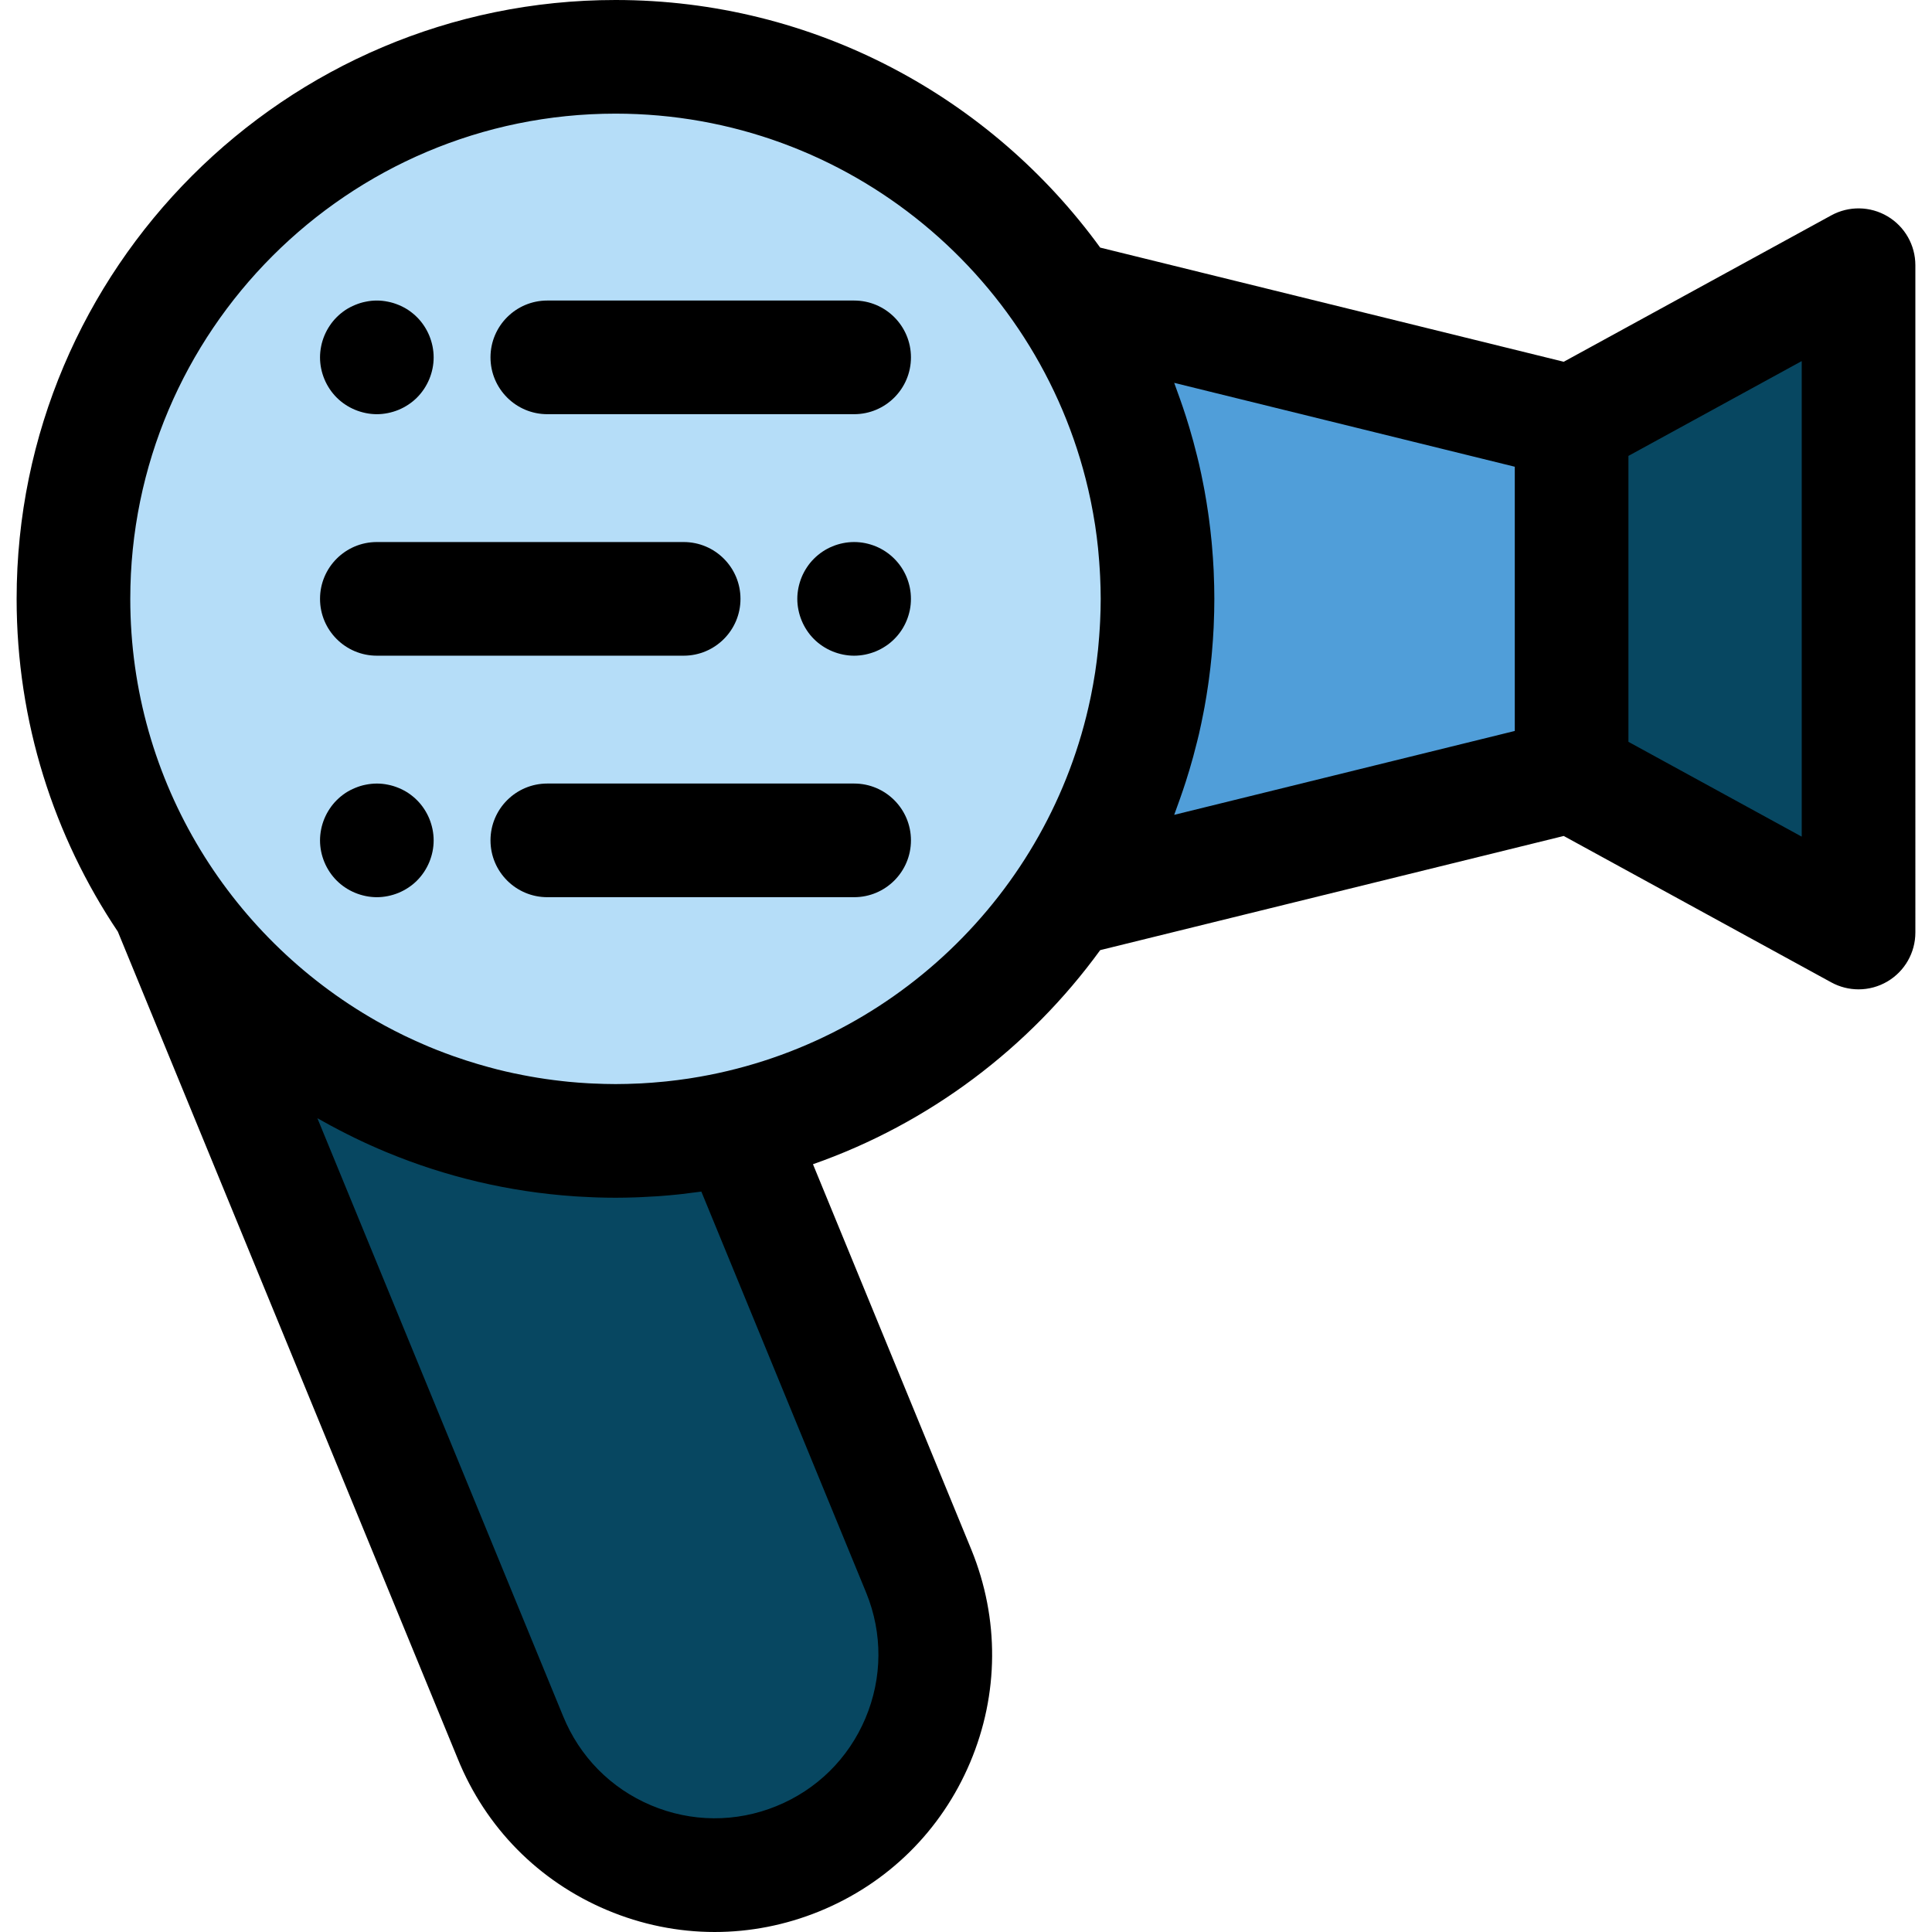<?xml version="1.0" encoding="iso-8859-1"?>
<!-- Uploaded to: SVG Repo, www.svgrepo.com, Generator: SVG Repo Mixer Tools -->
<svg height="800px" width="800px" version="1.1" id="Layer_1" xmlns="http://www.w3.org/2000/svg" xmlns:xlink="http://www.w3.org/1999/xlink" 
	 viewBox="0 0 512 512" xml:space="preserve">
<polygon style="fill:#074761;" points="416.492,111.893 492.535,70.283 492.535,247.127 416.492,205.517 "/>
<circle style="fill:#B5DDF8;" cx="163.117" cy="158.705" r="143.646"/>
<path style="fill:#074761;" d="M195.149,298.761c-10.303,2.346-21.025,3.592-32.038,3.592c-49.158,0-92.541-24.698-118.438-62.356
	l90.606,220.478c12.148,29.892,46.228,44.276,76.119,32.128l0,0c29.892-12.148,44.276-46.228,32.128-76.119L195.149,298.761z"/>
<path d="M181.176,173.764H99.87c-8.315,0-15.059-6.742-15.059-15.059c0-8.317,6.743-15.059,15.059-15.059h81.306
	c8.315,0,15.059,6.742,15.059,15.059C196.235,167.022,189.493,173.764,181.176,173.764z"/>
<path d="M226.348,173.767c-0.977,0-1.973-0.105-2.936-0.301s-1.912-0.482-2.814-0.858c-0.919-0.376-1.792-0.843-2.605-1.385
	c-0.828-0.542-1.596-1.175-2.289-1.867s-1.327-1.461-1.867-2.289c-0.542-0.813-1.009-1.687-1.385-2.605
	c-0.376-0.904-0.663-1.852-0.858-2.816c-0.196-0.964-0.301-1.958-0.301-2.936c0-0.979,0.105-1.973,0.301-2.952
	c0.196-0.949,0.482-1.897,0.858-2.816c0.376-0.904,0.843-1.777,1.385-2.59c0.541-0.828,1.175-1.596,1.867-2.289
	s1.461-1.325,2.289-1.882c0.813-0.542,1.687-1.009,2.605-1.385c0.904-0.376,1.851-0.663,2.814-0.858
	c1.943-0.392,3.945-0.392,5.888,0c0.949,0.196,1.899,0.482,2.816,0.858c0.905,0.376,1.777,0.843,2.59,1.385
	c0.83,0.557,1.598,1.19,2.29,1.882c0.693,0.693,1.325,1.461,1.882,2.289c0.542,0.813,1.009,1.687,1.385,2.59
	c0.376,0.919,0.663,1.867,0.858,2.816c0.196,0.979,0.285,1.973,0.285,2.952c0,0.979-0.09,1.973-0.285,2.936
	c-0.196,0.964-0.482,1.912-0.858,2.816c-0.376,0.919-0.843,1.792-1.385,2.605c-0.557,0.828-1.19,1.596-1.882,2.289
	c-0.693,0.693-1.461,1.325-2.29,1.867c-0.813,0.542-1.685,1.009-2.59,1.385c-0.917,0.376-1.867,0.663-2.816,0.858
	C228.322,173.66,227.328,173.767,226.348,173.767z"/>
<path d="M226.352,237.764h-81.306c-8.315,0-15.059-6.742-15.059-15.059c0-8.317,6.743-15.059,15.059-15.059h81.306
	c8.315,0,15.059,6.742,15.059,15.059C241.411,231.022,234.669,237.764,226.352,237.764z"/>
<path d="M99.869,237.767c-0.977,0-1.973-0.105-2.935-0.301c-0.965-0.196-1.914-0.482-2.816-0.858
	c-0.919-0.376-1.792-0.843-2.605-1.385c-0.828-0.542-1.596-1.175-2.289-1.867c-2.801-2.801-4.414-6.686-4.414-10.647
	c0-0.979,0.105-1.973,0.301-2.952c0.181-0.949,0.482-1.897,0.858-2.816c0.376-0.904,0.843-1.777,1.385-2.59
	c0.542-0.828,1.175-1.596,1.867-2.289c0.693-0.693,1.461-1.325,2.289-1.882c0.813-0.542,1.687-0.994,2.605-1.37
	c0.904-0.376,1.851-0.678,2.816-0.858c1.926-0.392,3.929-0.407,5.871,0c0.965,0.181,1.914,0.482,2.831,0.858
	c0.905,0.376,1.778,0.828,2.592,1.37c0.828,0.557,1.596,1.19,2.289,1.882c0.693,0.693,1.325,1.461,1.867,2.289
	c0.542,0.813,1.009,1.687,1.385,2.59c0.376,0.919,0.663,1.867,0.858,2.816c0.196,0.979,0.3,1.973,0.3,2.952
	c0,3.96-1.61,7.846-4.412,10.647c-0.693,0.693-1.461,1.325-2.289,1.867c-0.813,0.542-1.687,1.009-2.592,1.385
	c-0.917,0.376-1.866,0.663-2.831,0.858C101.843,237.66,100.847,237.767,99.869,237.767z"/>
<path d="M226.352,109.764h-81.306c-8.315,0-15.059-6.742-15.059-15.059s6.743-15.059,15.059-15.059h81.306
	c8.315,0,15.059,6.742,15.059,15.059S234.669,109.764,226.352,109.764z"/>
<path d="M99.869,109.767c-0.977,0-1.973-0.105-2.935-0.301c-0.965-0.196-1.914-0.482-2.816-0.858
	c-0.919-0.376-1.792-0.843-2.605-1.385c-0.828-0.542-1.596-1.175-2.289-1.867c-2.801-2.801-4.414-6.686-4.414-10.647
	c0-0.979,0.105-1.973,0.301-2.952c0.181-0.949,0.482-1.897,0.858-2.816c0.376-0.904,0.843-1.777,1.385-2.59
	c0.542-0.828,1.175-1.596,1.867-2.289c0.693-0.693,1.461-1.325,2.289-1.882c0.813-0.542,1.687-0.994,2.605-1.37
	c0.904-0.376,1.851-0.678,2.816-0.858c1.926-0.407,3.929-0.407,5.871,0c0.965,0.181,1.914,0.482,2.831,0.858
	c0.905,0.376,1.778,0.828,2.592,1.37c0.828,0.557,1.596,1.19,2.289,1.882c0.693,0.693,1.325,1.461,1.867,2.289
	c0.542,0.813,1.009,1.687,1.385,2.59c0.376,0.919,0.663,1.867,0.858,2.816c0.196,0.979,0.3,1.973,0.3,2.952
	c0,3.96-1.61,7.846-4.412,10.647c-0.693,0.693-1.461,1.325-2.289,1.867c-0.813,0.542-1.687,1.009-2.592,1.385
	c-0.917,0.376-1.866,0.663-2.831,0.858C101.843,109.66,100.847,109.767,99.869,109.767z"/>
<path style="fill:#509ED9;" d="M282.567,78.91c15.277,22.825,24.19,50.268,24.19,79.795s-8.915,56.971-24.19,79.795l133.926-32.983
	v-93.624L282.567,78.91z"/>
<path d="M500.214,57.329c-4.576-2.712-10.245-2.81-14.905-0.256L414.407,95.87L291.567,65.617C262.694,25.886,215.873,0,163.111,0
	C75.601,0,4.406,71.195,4.406,158.705c0,32.611,9.892,62.952,26.824,88.192l90.1,219.247c7.389,18.184,21.418,32.401,39.499,40.032
	c9.195,3.881,18.878,5.823,28.567,5.823c9.365,0,18.735-1.815,27.672-5.447c18.184-7.389,32.402-21.418,40.034-39.501
	c7.632-18.083,7.766-38.055,0.352-56.293l-42.01-102.225c30.794-10.787,57.278-30.812,76.119-56.74l122.839-30.253l70.903,38.798
	c2.254,1.233,4.741,1.849,7.228,1.849c2.659,0,5.313-0.703,7.678-2.104c4.575-2.712,7.38-7.636,7.38-12.955V70.283
	C507.594,64.965,504.788,60.041,500.214,57.329z M185.865,315.785l43.713,106.368c4.361,10.729,4.281,22.516-0.221,33.188
	c-4.504,10.671-12.895,18.95-23.626,23.311c-10.729,4.363-22.517,4.281-33.187-0.221c-10.671-4.504-18.95-12.895-23.334-23.68
	L84.11,296.34c1.098,0.629,2.209,1.233,3.322,1.837c0.041,0.021,0.08,0.044,0.119,0.066c0.854,0.462,1.714,0.914,2.577,1.361
	c0.581,0.303,1.167,0.601,1.753,0.897c0.651,0.327,1.3,0.655,1.953,0.973c2.802,1.364,5.652,2.647,8.541,3.849
	c0.107,0.044,0.214,0.087,0.321,0.131c15.42,6.371,32.053,10.38,49.449,11.573c0.367,0.026,0.738,0.047,1.105,0.071
	c1.253,0.077,2.509,0.14,3.769,0.188c0.423,0.017,0.845,0.035,1.268,0.048c1.602,0.048,3.208,0.08,4.822,0.08
	c1.72,0,3.429-0.038,5.135-0.092c0.444-0.014,0.887-0.033,1.331-0.051c1.444-0.059,2.882-0.134,4.317-0.232
	c0.291-0.02,0.583-0.035,0.875-0.056c1.727-0.126,3.447-0.28,5.159-0.461c0.31-0.033,0.619-0.072,0.929-0.107
	c1.42-0.158,2.833-0.336,4.241-0.533C185.353,315.845,185.609,315.821,185.865,315.785z M183.026,285.744
	c-0.226,0.035-0.453,0.071-0.679,0.105c-1.893,0.285-3.798,0.527-5.716,0.729c-0.307,0.032-0.616,0.06-0.925,0.09
	c-1.909,0.187-3.828,0.337-5.762,0.44c-0.233,0.012-0.467,0.018-0.7,0.03c-2.034,0.096-4.078,0.155-6.133,0.155
	c-1.968,0-3.921-0.062-5.868-0.149c-0.416-0.018-0.833-0.035-1.248-0.057c-1.807-0.099-3.602-0.238-5.388-0.411
	c-0.542-0.053-1.083-0.114-1.623-0.175c-1.471-0.161-2.933-0.348-4.39-0.56c-0.723-0.105-1.446-0.217-2.165-0.334
	c-1.307-0.212-2.607-0.447-3.9-0.699c-0.756-0.148-1.513-0.295-2.266-0.456c-1.471-0.313-2.933-0.651-4.385-1.015
	c-0.795-0.199-1.583-0.416-2.373-0.629c-0.989-0.268-1.973-0.55-2.952-0.84c-1-0.297-1.997-0.604-2.989-0.925
	c-1.167-0.378-2.328-0.77-3.482-1.181c-0.702-0.25-1.4-0.503-2.098-0.765c-1.492-0.562-2.977-1.14-4.444-1.756
	c-0.455-0.19-0.902-0.393-1.354-0.587c-1.396-0.604-2.781-1.227-4.152-1.881c-0.294-0.139-0.589-0.273-0.881-0.414
	c-1.721-0.836-3.423-1.706-5.1-2.616c-0.13-0.069-0.259-0.142-0.389-0.212c-39.968-21.835-67.141-64.265-67.141-112.928
	c0-70.903,57.684-128.587,128.589-128.587c61.875,0,113.673,43.934,125.863,102.243c0.065,0.312,0.13,0.625,0.191,0.937
	c0.366,1.818,0.696,3.649,0.983,5.493c0.024,0.157,0.054,0.313,0.078,0.47c0.298,1.961,0.547,3.936,0.754,5.924
	c0.045,0.426,0.078,0.854,0.117,1.28c0.148,1.553,0.267,3.114,0.357,4.683c0.032,0.544,0.065,1.087,0.09,1.632
	c0.09,1.965,0.151,3.938,0.151,5.926c0,1.988-0.06,3.959-0.151,5.926c-0.024,0.545-0.059,1.089-0.09,1.632
	c-0.092,1.569-0.209,3.129-0.357,4.683c-0.041,0.426-0.074,0.854-0.117,1.28c-0.208,1.988-0.456,3.965-0.754,5.924
	c-0.024,0.157-0.054,0.313-0.078,0.47c-0.288,1.845-0.617,3.676-0.983,5.493c-0.063,0.313-0.126,0.625-0.191,0.937
	C278.118,236.976,235.851,277.495,183.026,285.744z M311.953,213.787c0.258-0.696,0.506-1.394,0.754-2.095
	c0.539-1.524,1.06-3.052,1.553-4.591c0.333-1.036,0.654-2.075,0.964-3.12c0.339-1.141,0.669-2.286,0.982-3.435
	c0.372-1.357,0.724-2.721,1.06-4.093c0.158-0.651,0.327-1.297,0.477-1.949c0.423-1.831,0.804-3.677,1.164-5.533
	c0.107-0.554,0.218-1.108,0.319-1.664c0.352-1.931,0.666-3.875,0.947-5.829c0.068-0.476,0.136-0.95,0.2-1.428
	c0.274-2.024,0.509-4.06,0.706-6.106c0.038-0.39,0.069-0.782,0.104-1.173c0.188-2.126,0.34-4.263,0.443-6.414
	c0.014-0.267,0.02-0.533,0.03-0.8c0.096-2.274,0.157-4.557,0.157-6.855c0-2.295-0.06-4.578-0.157-6.85
	c-0.012-0.27-0.018-0.539-0.03-0.809c-0.102-2.144-0.254-4.275-0.441-6.397c-0.035-0.399-0.068-0.798-0.107-1.196
	c-0.196-2.037-0.431-4.063-0.702-6.078c-0.066-0.489-0.136-0.977-0.205-1.465c-0.28-1.94-0.59-3.869-0.94-5.784
	c-0.105-0.578-0.22-1.152-0.331-1.729c-0.349-1.803-0.72-3.598-1.131-5.378c-0.164-0.714-0.345-1.423-0.518-2.134
	c-0.322-1.316-0.661-2.625-1.018-3.927c-0.331-1.22-0.681-2.434-1.042-3.646c-0.294-0.98-0.593-1.958-0.905-2.929
	c-0.518-1.622-1.066-3.232-1.637-4.837c-0.221-0.622-0.441-1.244-0.672-1.861c-0.273-0.739-0.518-1.488-0.801-2.223l90.258,22.228
	v70.024l-90.26,22.23C311.451,215.233,311.688,214.505,311.953,213.787z M477.476,221.722l-45.925-25.13v-75.773l45.925-25.13
	V221.722z"/>
</svg>